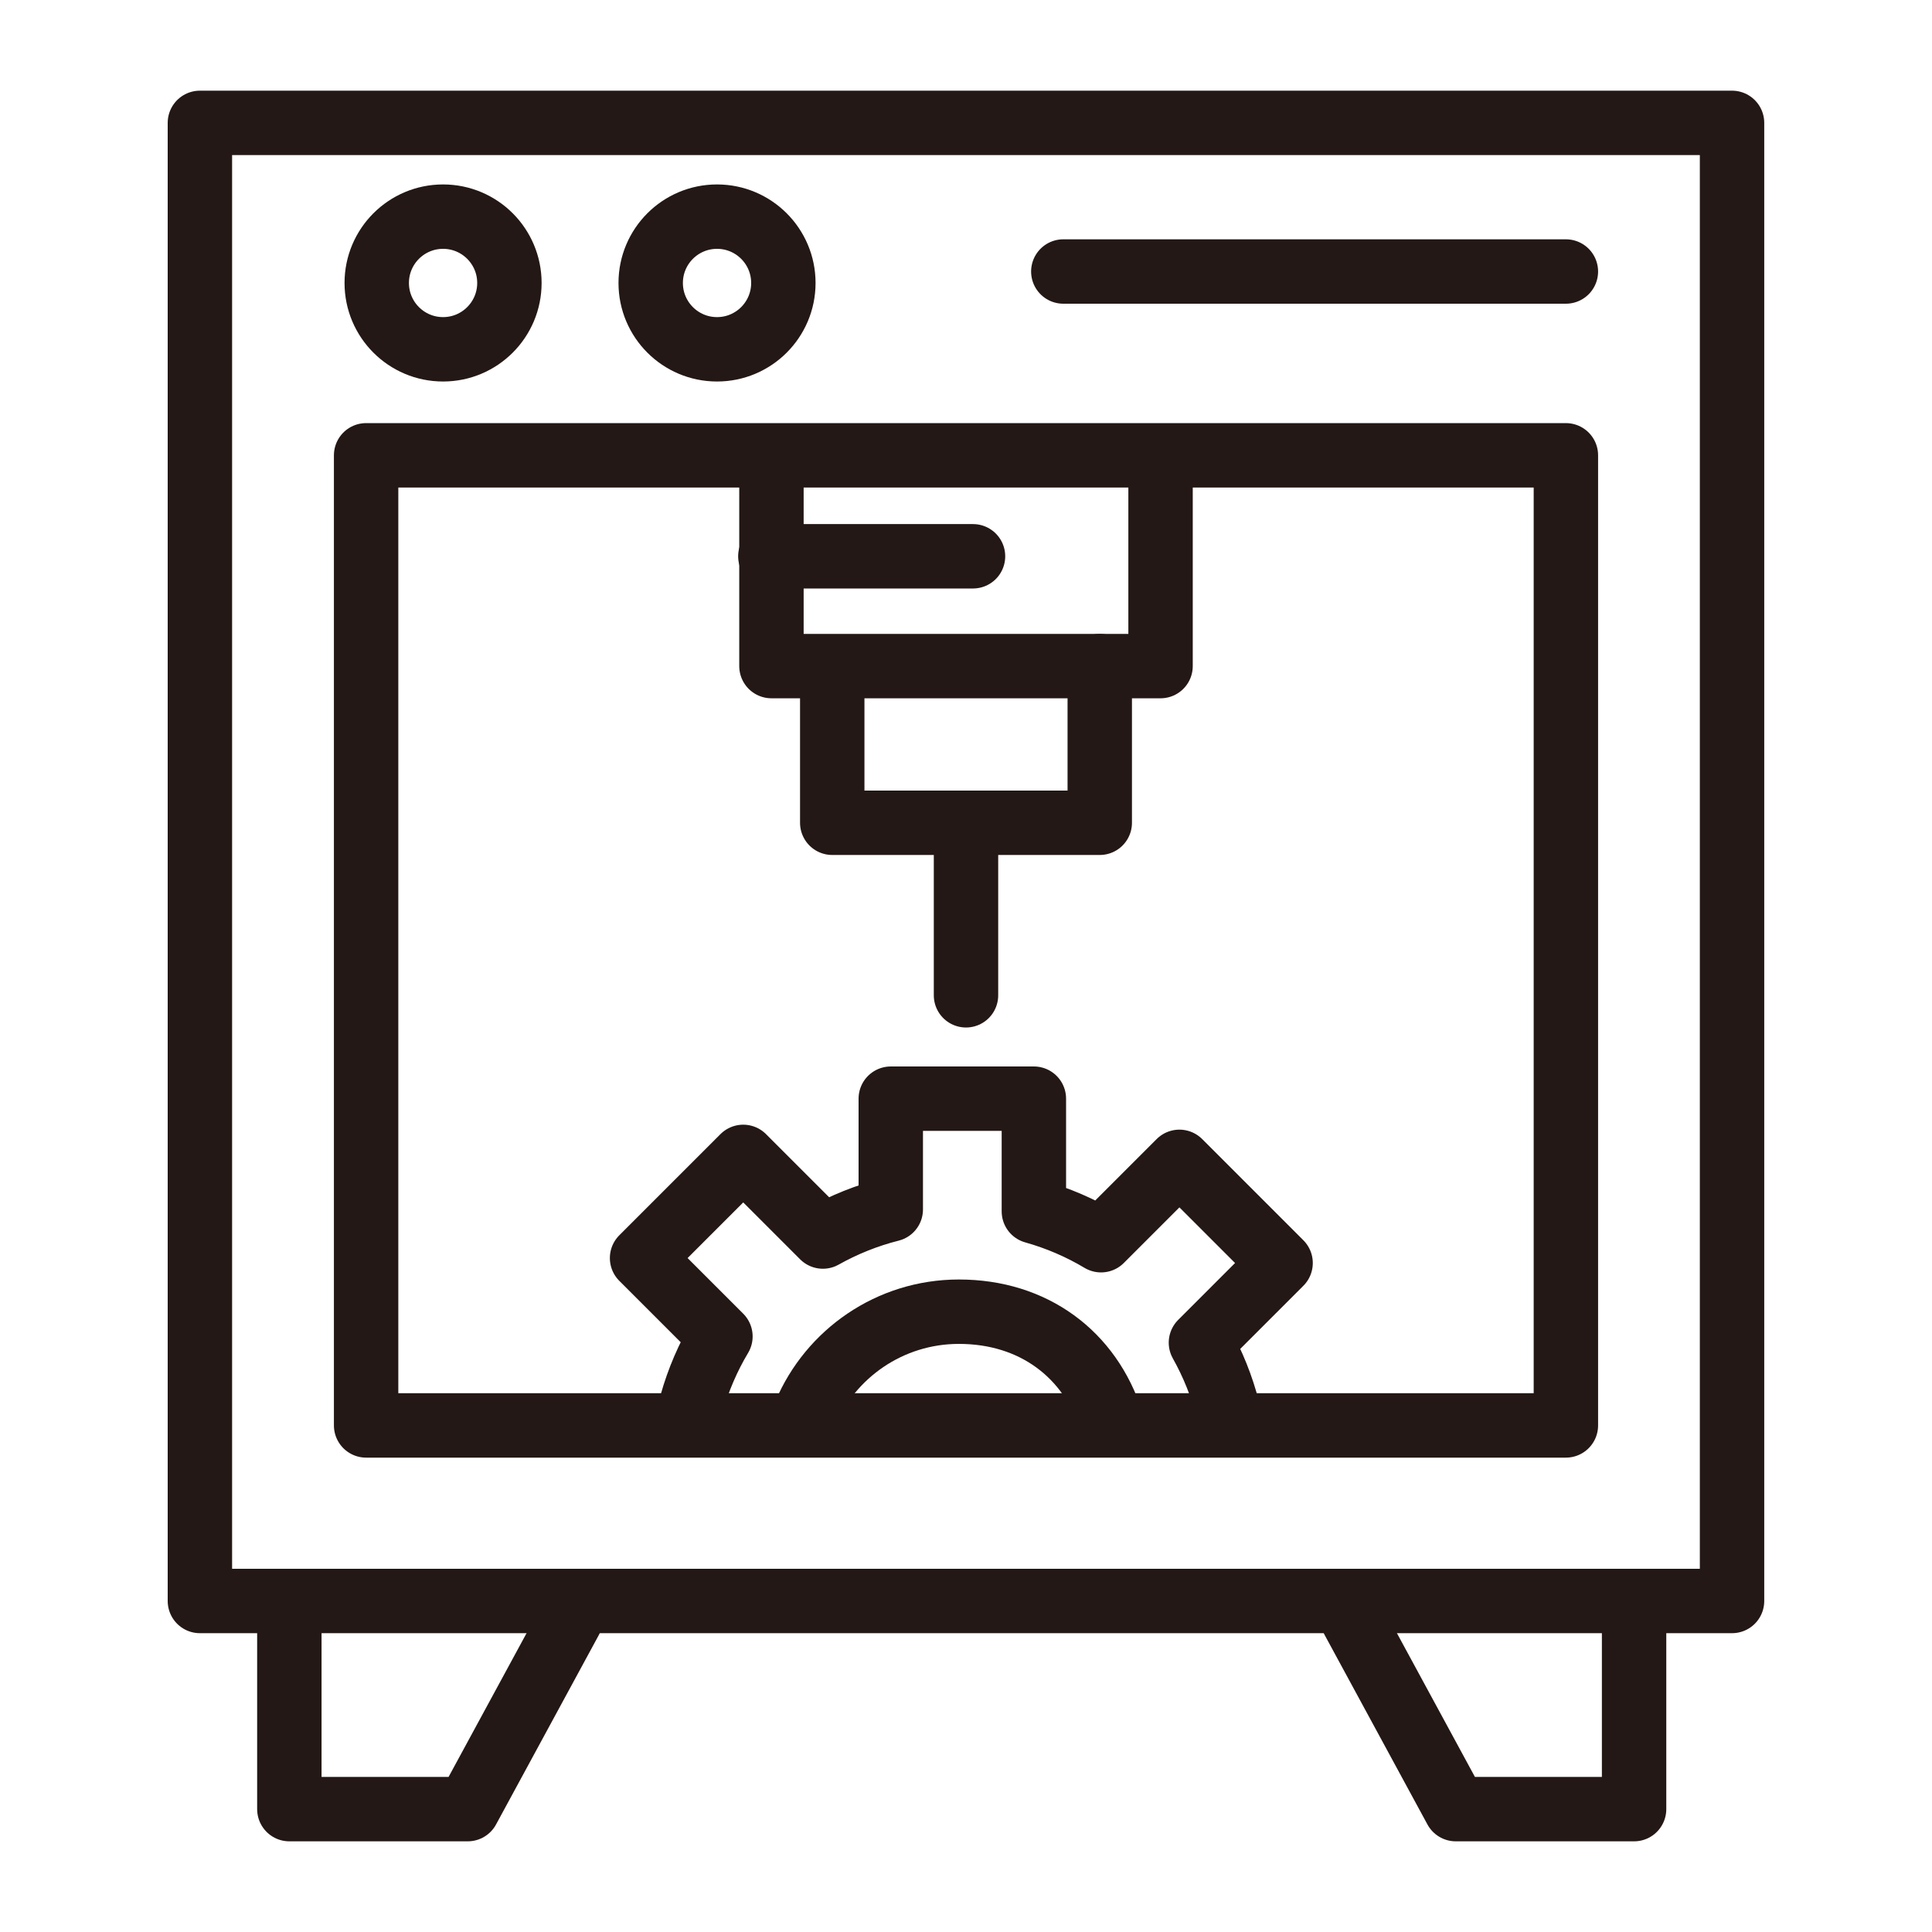 <?xml version="1.0" encoding="UTF-8"?>
<svg id="_圖層_1" data-name="圖層 1" xmlns="http://www.w3.org/2000/svg" viewBox="0 0 300 300">
  <defs>
    <style>
      .cls-1 {
        fill: none;
        stroke: #231815;
        stroke-linecap: round;
        stroke-linejoin: round;
        stroke-width: 10px;
      }
    </style>
  </defs>
  <circle class="cls-1" cx="68.8" cy="43.94" r="10.3"/>
  <circle class="cls-1" cx="111.34" cy="43.94" r="10.3"/>
  <line class="cls-1" x1="165.11" y1="42.16" x2="243.15" y2="42.16"/>
  <line class="cls-1" x1="119.62" y1="86.38" x2="151.09" y2="86.38"/>
  <g>
    <rect class="cls-1" x="31.04" y="19.08" width="237.91" height="229.52"/>
    <rect class="cls-1" x="56.85" y="70.7" width="186.3" height="150.64"/>
    <polyline class="cls-1" points="119.79 73.18 119.79 103.43 180.21 103.43 180.21 73.18"/>
    <polyline class="cls-1" points="129.23 107.12 129.23 127.76 170.77 127.76 170.77 103.43"/>
    <line class="cls-1" x1="150" y1="132.73" x2="150" y2="154.55"/>
  </g>
  <g>
    <polyline class="cls-1" points="44.93 251.54 44.93 280.92 72.63 280.92 88.57 251.54"/>
    <polyline class="cls-1" points="253.74 251.54 253.74 280.92 226.05 280.92 210.11 251.54"/>
  </g>
  <path class="cls-1" d="M172.6,220.72c-3.34-10.46-12.13-17.04-23.7-17.04-10.74,0-19.95,6.53-23.88,15.83"/>
  <path class="cls-1" d="M190.69,219.03c-.94-3.73-2.37-7.26-4.21-10.54l12.37-12.37-15.71-15.71-12.17,12.17c-3.23-1.93-6.73-3.44-10.43-4.48v-17.5h-22.22v17.2c-3.73.94-7.26,2.37-10.54,4.21l-12.37-12.37-15.71,15.71,12.17,12.17c-1.93,3.23-3.44,6.73-4.48,10.43"/>
</svg>